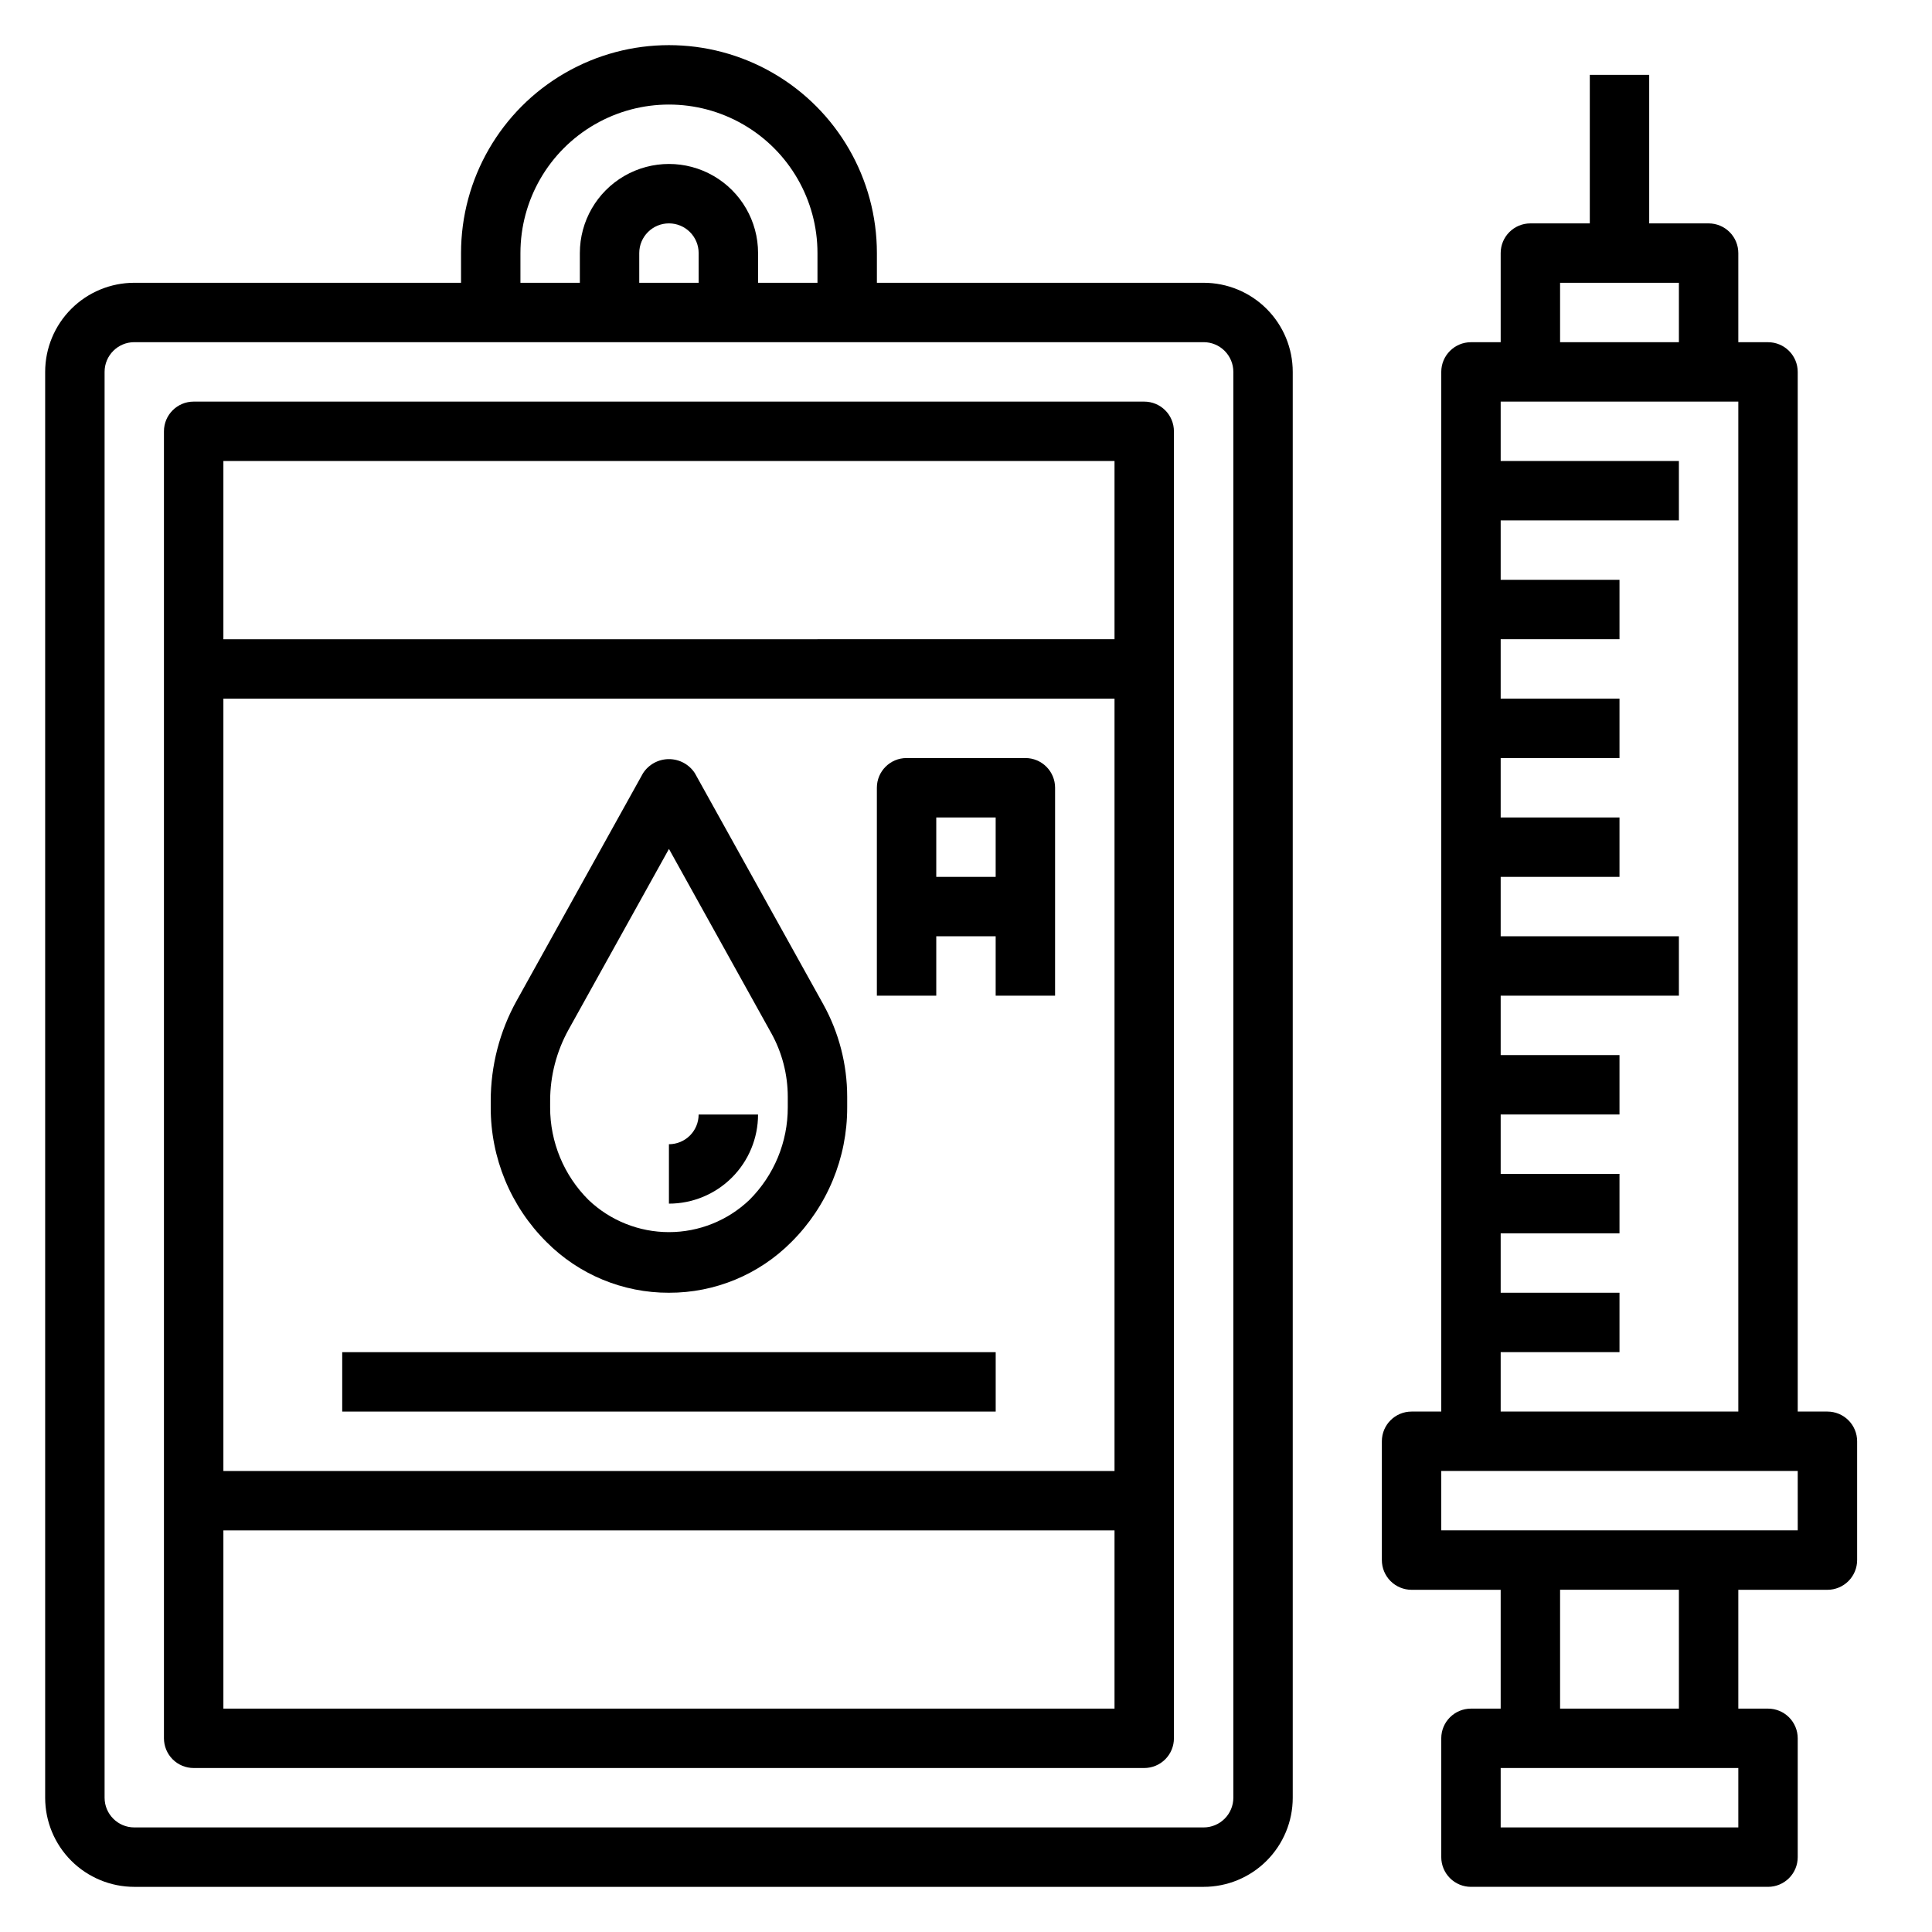 <?xml version="1.0" encoding="UTF-8"?>
<!-- Uploaded to: ICON Repo, www.iconrepo.com, Generator: ICON Repo Mixer Tools -->
<svg fill="#000000" width="800px" height="800px" version="1.1" viewBox="144 144 512 512" xmlns="http://www.w3.org/2000/svg">
 <g>
  <path d="m462.98 218.94h-86.594v-7.871c0-19.688-10.504-37.879-27.551-47.723-17.051-9.844-38.055-9.844-55.105 0-17.051 9.844-27.551 28.035-27.551 47.723v7.871h-86.594c-6.262 0-12.27 2.488-16.699 6.918-4.43 4.43-6.918 10.434-6.918 16.699v377.86c0 6.266 2.488 12.27 6.918 16.699 4.43 4.43 10.438 6.918 16.699 6.918h283.39c6.262 0 12.27-2.488 16.695-6.918 4.43-4.43 6.918-10.434 6.918-16.699v-377.86c0-6.266-2.488-12.27-6.918-16.699-4.426-4.43-10.434-6.918-16.695-6.918zm-181.06-7.871c0-14.062 7.504-27.055 19.68-34.086 12.18-7.031 27.184-7.031 39.359 0 12.18 7.031 19.68 20.023 19.68 34.086v7.871h-15.742v-7.871c0-8.438-4.5-16.234-11.809-20.453-7.305-4.219-16.309-4.219-23.617 0-7.305 4.219-11.805 12.016-11.805 20.453v7.871h-15.746zm47.23 7.871h-15.742v-7.871c0-4.348 3.523-7.871 7.871-7.871s7.871 3.523 7.871 7.871zm141.7 401.47c0 2.09-0.832 4.09-2.305 5.566-1.477 1.477-3.481 2.309-5.566 2.309h-283.39c-4.348 0-7.871-3.527-7.871-7.875v-377.86c0-4.348 3.523-7.871 7.871-7.871h283.39c2.086 0 4.09 0.828 5.566 2.305 1.473 1.477 2.305 3.477 2.305 5.566z"/>
  <path d="m447.23 250.43h-251.91c-4.348 0-7.871 3.523-7.871 7.871v346.37c0 2.086 0.832 4.09 2.305 5.566 1.477 1.477 3.481 2.305 5.566 2.305h251.91c2.09 0 4.09-0.828 5.566-2.305 1.477-1.477 2.305-3.481 2.305-5.566v-346.37c0-2.086-0.828-4.09-2.305-5.566s-3.477-2.305-5.566-2.305zm-7.871 15.742v47.23l-236.16 0.004v-47.23zm0 62.977v204.68h-236.16v-204.68zm-236.16 267.65v-47.234h236.16v47.23z"/>
  <path d="m321.28 486.59c12.176 0.035 23.859-4.801 32.441-13.438 9.5-9.445 14.828-22.301 14.793-35.699v-2.816c-0.008-8.582-2.191-17.02-6.356-24.523l-34-61.188h0.004c-1.508-2.34-4.102-3.75-6.883-3.75s-5.371 1.41-6.879 3.75l-33.473 60.254v-0.004c-4.512 8.125-6.879 17.262-6.879 26.555v1.723c-0.035 13.398 5.289 26.254 14.789 35.699 8.586 8.637 20.27 13.473 32.441 13.438zm-31.488-50.859c0.004-6.613 1.688-13.113 4.898-18.895l26.59-47.859 27.109 48.805h0.004c2.863 5.156 4.367 10.957 4.375 16.855v2.793c0.027 9.223-3.641 18.066-10.18 24.57-5.742 5.473-13.371 8.527-21.309 8.527-7.934 0-15.566-3.055-21.309-8.527-6.531-6.496-10.199-15.336-10.18-24.547z"/>
  <path d="m344.89 439.36h-15.746c0 2.086-0.828 4.09-2.305 5.566-1.477 1.477-3.477 2.305-5.566 2.305v15.746c6.266 0 12.27-2.488 16.699-6.918 4.43-4.43 6.918-10.438 6.918-16.699z"/>
  <path d="m628.29 518.08h-7.875v-275.52c0-2.09-0.828-4.09-2.305-5.566-1.477-1.477-3.477-2.305-5.566-2.305h-7.871v-23.617c0-2.09-0.832-4.09-2.305-5.566-1.477-1.477-3.481-2.305-5.566-2.305h-15.746v-39.363h-15.742v39.363h-15.746c-4.348 0-7.871 3.523-7.871 7.871v23.617h-7.871c-4.348 0-7.875 3.523-7.875 7.871v275.52h-7.871c-4.348 0-7.871 3.523-7.871 7.871v31.488c0 2.09 0.828 4.09 2.305 5.566 1.477 1.477 3.481 2.309 5.566 2.309h23.617v31.488h-7.871c-4.348 0-7.875 3.523-7.875 7.871v31.488c0 2.086 0.832 4.09 2.309 5.566 1.477 1.477 3.477 2.305 5.566 2.305h78.719c2.09 0 4.09-0.828 5.566-2.305 1.477-1.477 2.305-3.481 2.305-5.566v-31.488c0-2.09-0.828-4.09-2.305-5.566-1.477-1.477-3.477-2.305-5.566-2.305h-7.871v-31.488h23.617c2.086 0 4.09-0.832 5.566-2.309 1.473-1.477 2.305-3.477 2.305-5.566v-31.488c0-2.086-0.832-4.09-2.305-5.566-1.477-1.473-3.481-2.305-5.566-2.305zm-70.852-299.14h31.488v15.742l-31.488 0.004zm-15.742 283.39h31.488v-15.746h-31.488v-15.742h31.488v-15.746h-31.488v-15.742h31.488v-15.746h-31.488v-15.742h47.23v-15.746h-47.23v-15.742h31.488v-15.746h-31.488v-15.742h31.488v-15.746h-31.488v-15.742h31.488v-15.742h-31.488v-15.746h47.23v-15.742h-47.23v-15.746h62.977v267.65h-62.977zm62.977 125.95h-62.977v-15.746h62.977zm-15.742-31.488h-31.492v-31.488h31.488zm31.488-47.23-94.469-0.004v-15.742h94.465z"/>
  <path d="m392.12 392.12h15.742v15.742h15.742l0.004-55.102c0-2.086-0.828-4.09-2.305-5.566-1.477-1.477-3.477-2.305-5.566-2.305h-31.488c-4.348 0-7.871 3.523-7.871 7.871v55.105h15.742zm15.742-31.488v15.742l-15.742 0.004v-15.746z"/>
  <path d="m234.69 502.34h173.18v15.742h-173.18z"/>
 </g>
</svg>